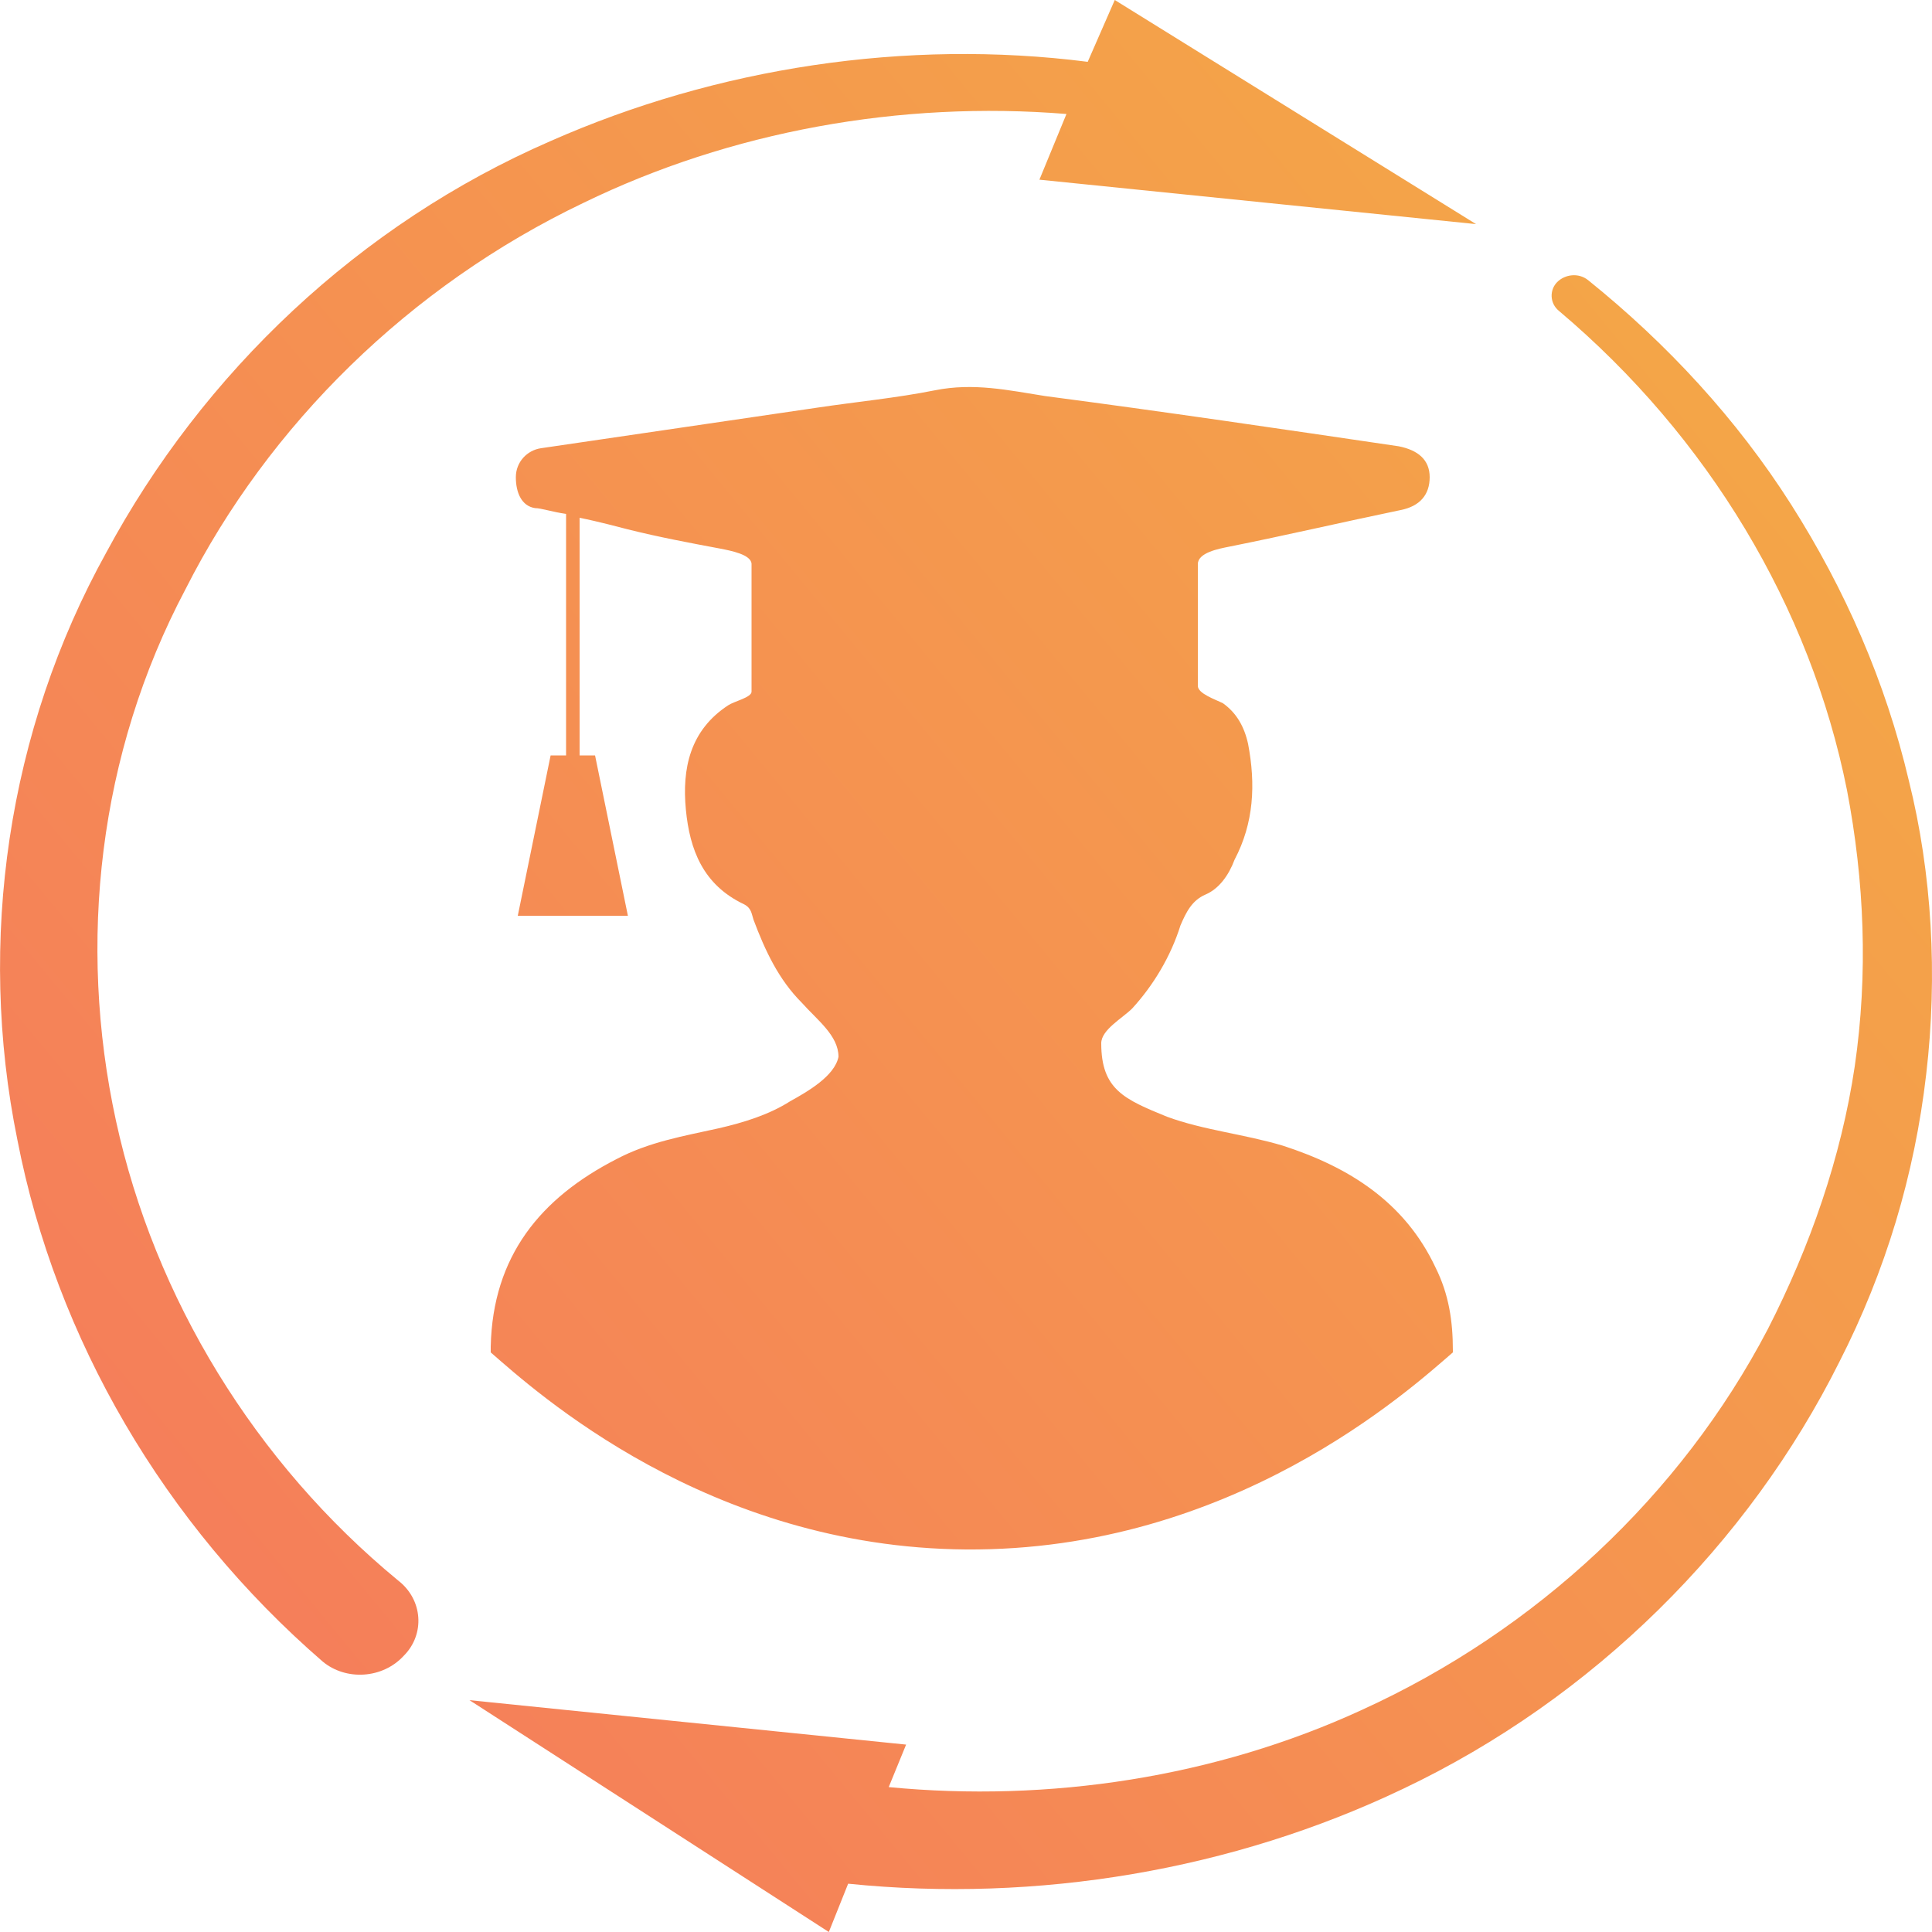 <?xml version="1.0" encoding="utf-8"?>
<!-- Generator: Adobe Illustrator 26.0.1, SVG Export Plug-In . SVG Version: 6.00 Build 0)  -->
<svg version="1.1" id="Calque_1" xmlns="http://www.w3.org/2000/svg" xmlns:xlink="http://www.w3.org/1999/xlink" x="0px" y="0px"
	 viewBox="0 0 100 100" style="enable-background:new 0 0 100 100;" xml:space="preserve">
<style type="text/css">
	.st0{fill:url(#SVGID_1_);}
</style>
<linearGradient id="SVGID_1_" gradientUnits="userSpaceOnUse" x1="-162.995" y1="226.139" x2="131.996" y2="-17.485">
	<stop  offset="0" style="stop-color:#F62584"/>
	<stop  offset="1" style="stop-color:#F4BC3D"/>
</linearGradient>
<path class="st0" d="M99.7,55.6c-0.6,5.2-2.1,10.2-4.5,14.9c-4.7,9.4-12.7,17.4-22.6,22.1c-8.8,4.2-18.9,5.9-28.7,4.9l-1,2.5
	L24.3,88l22.6,2.3L46,92.5c8.3,0.8,16.9-0.5,24.5-4c9-4.1,16.5-11.1,21-19.7c2.2-4.3,3.8-8.9,4.5-13.6c0.7-4.8,0.5-9.6-0.4-14.3
	c-1.9-9.5-7.2-18.3-14.9-24.8l0,0c-0.5-0.4-0.5-1.1-0.1-1.5c0.4-0.4,1.1-0.5,1.6-0.1c4.1,3.3,7.7,7.2,10.5,11.6
	c2.8,4.4,4.9,9.2,6.1,14.3C100,45.2,100.3,50.5,99.7,55.6z M20.6,81.8C13.2,75.7,8,67.2,6,58c-2-9.2-0.9-19,3.6-27.5
	c4.3-8.5,11.6-15.7,20.6-20c7.6-3.7,16.4-5.3,25-4.6l-1.4,3.4l22.6,2.3L57.7,0l-1.4,3.2C46.9,2,37.1,3.5,28.5,7.3
	c-9.9,4.3-18,12-23,21.3C0.4,37.8-1.2,48.7,0.9,59c2,10.3,7.6,19.9,15.8,27c0,0,0,0,0,0c1.2,1,3.1,0.9,4.2-0.3
	C22,84.6,21.9,82.8,20.6,81.8L20.6,81.8z M40.9,57c-1.1,0.7-2.4,1.1-3.7,1.4c-1.8,0.4-3.6,0.7-5.3,1.6c-3.9,2-6.4,5-6.5,9.7
	c0,0.1,0,0.2,0,0.3c2.3,2,11.2,10.1,24.6,10.2c13.8,0.1,23-8.3,25.2-10.2c0,0,0,0,0-0.1c0-1.5-0.2-2.9-0.9-4.3
	c-1.6-3.4-4.5-5.2-7.9-6.3c-2-0.6-4.1-0.8-6-1.5C58.2,56.9,57,56.4,57,54c0-0.7,1.1-1.3,1.6-1.8c1.1-1.2,2-2.7,2.5-4.3
	c0.3-0.7,0.6-1.3,1.3-1.6c0.7-0.3,1.2-1,1.5-1.8c1-1.9,1.1-3.9,0.7-6c-0.2-0.9-0.6-1.6-1.3-2.1c-0.4-0.2-1.3-0.5-1.3-0.9
	c0-2.1,0-4.2,0-6.3c0-0.6,1.1-0.8,1.6-0.9c3-0.6,6-1.3,8.9-1.9c1-0.2,1.5-0.8,1.5-1.7c0-0.9-0.6-1.4-1.6-1.6
	c-6.1-0.9-12.2-1.8-18.3-2.6c-1.9-0.3-3.7-0.7-5.7-0.3c-2,0.4-4.1,0.6-6.1,0.9c-4.8,0.7-9.5,1.4-14.3,2.1c-0.7,0.1-1.3,0.7-1.3,1.5
	c0,0.8,0.3,1.5,1,1.6c0.3,0,0.9,0.2,1.6,0.3v12.5h-0.8l-1.7,8.3h5.7l-1.7-8.3H30V26.8c1,0.2,2.1,0.5,2.5,0.6c1.6,0.4,3.2,0.7,4.8,1
	c0.5,0.1,1.6,0.3,1.6,0.8c0,2.2,0,4.4,0,6.6c0,0.3-0.9,0.5-1.2,0.7c-2,1.3-2.4,3.3-2.2,5.4c0.2,2.1,0.9,3.9,3,4.9
	c0.4,0.2,0.4,0.5,0.5,0.8c0.6,1.6,1.3,3.1,2.5,4.3c0.8,0.9,1.9,1.7,1.9,2.8C43.2,55.7,41.8,56.5,40.9,57z"/>
</svg>
